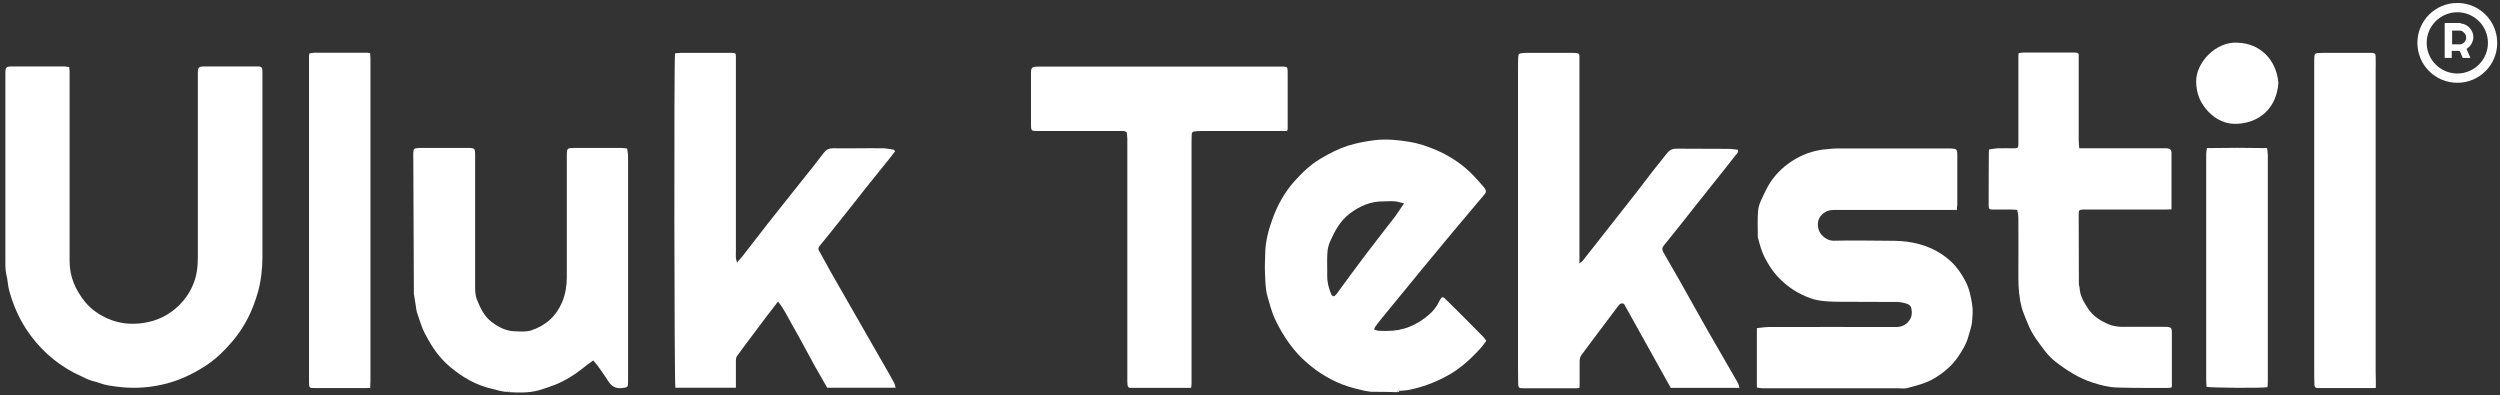 <?xml version="1.0" encoding="utf-8"?>
<!-- Generator: Adobe Illustrator 27.7.0, SVG Export Plug-In . SVG Version: 6.00 Build 0)  -->
<svg version="1.1" id="katman_1" xmlns="http://www.w3.org/2000/svg" xmlns:xlink="http://www.w3.org/1999/xlink" x="0px" y="0px"
	 viewBox="0 0 1347 213" style="enable-background:new 0 0 1347 213;" xml:space="preserve">
<rect x="0" y="0" width="1347" height="213" fill="#333333" stroke="none"/>
<style type="text/css">
	.st0{fill:#FFFFFF;}
</style>
<g>
	<path class="st0" d="M37.3,36.1c0.1,1.1,0.2,2,0.2,2.9c0,33.9,0,67.8,0,101.7c0,8.4,3.1,15.4,8.2,21.8c3.4,4.2,7.8,7.2,12.7,9.3
		c6,2.6,12.4,3.2,18.9,2.2c7.5-1.1,13.9-4.3,19.2-9.5c3.2-3.2,5.8-6.9,7.6-11.3c2-4.8,2.5-9.7,2.5-14.8c0-33,0-66,0-99
		c0-3.1,0.4-3.6,3.6-3.6c9.5,0,19,0,28.5,0c2.3,0,2.7,0.5,2.7,2.9c0,0.5,0,1,0,1.5c0,32.7,0,65.5,0,98.2c0,6.4-0.7,12.7-2.4,18.9
		c-2.8,10-7.3,19.2-14.2,27.1c-4.2,4.9-8.8,9.3-14.2,12.8c-7.3,4.7-15.1,8.3-23.6,10.1c-8.1,1.8-16.2,2.1-24.3,1
		c-2.9-0.4-5.8-0.7-8.6-1.8c-2.4-0.9-5-1.2-7.4-2.4c-2.3-1.2-4.8-2.2-7.1-3.4c-10.5-5.6-19-13.5-25.5-23.4c-4.2-6.5-7.2-13.5-9.2-21
		c-0.7-2.6-0.7-5.3-1.4-8c-0.8-3.4-0.6-6.9-0.6-10.4c0-32.7,0-65.5,0-98.2c0-3.5,0.3-3.9,3.8-3.9c9.5,0,19,0,28.5,0
		C35.8,36,36.4,36.1,37.3,36.1z"/>
	<path class="st0" d="M482.2,81.6c-1,1.3-1.9,2.6-3,3.9c-4.2,5.3-8.5,10.6-12.8,15.9c-4.5,5.7-9,11.5-13.6,17.2
		c-3.7,4.7-7.4,9.3-11.2,13.9c-0.8,1-0.8,1.7-0.3,2.6c2,3.5,3.9,7.1,5.9,10.7c5.4,9.4,10.8,18.9,16.2,28.3
		c4.1,7.1,8.1,14.2,12.2,21.3c2,3.5,4.1,7,6,10.6c0.5,0.8,0.6,1.8,1,2.9c-12.5,0-24.7,0-36.9,0c-2.2-3.8-4.4-7.6-6.6-11.5
		c-2.2-3.9-4.2-7.9-6.4-11.8c-2.1-3.8-4.2-7.7-6.4-11.5c-2.2-3.8-4-7.9-7.1-11.6c-2.1,2.7-4,5.1-5.8,7.5c-2.4,3.2-4.8,6.4-7.2,9.6
		c-3.1,4.1-6.2,8.2-9.2,12.4c-0.4,0.6-0.5,1.6-0.5,2.4c0,3.9,0,7.8,0,11.7c0,0.9,0,1.8,0,2.8c-11,0-21.8,0-32.6,0
		c-0.6-1.8-0.8-175.9-0.2-180.1c0.9-0.1,1.9-0.3,2.8-0.3c9.2,0,18.5,0,27.7,0c2.1,0,2.3,0.1,2.3,2.3c0,2.1,0,4.2,0,6.2
		c0,32.7,0,65.3,0,98c0,1.2-0.1,2.5,0,3.7c0,0.8,0.3,1.5,0.6,2.8c1.3-1.5,2.2-2.5,3-3.5c4.6-5.9,9.2-11.9,13.8-17.8
		c5.9-7.5,11.9-14.9,17.8-22.4c4.1-5.1,8.2-10.2,12.1-15.4c1.4-1.8,2.9-2.5,5-2.5c4.7,0.1,9.3,0,14,0c4.4,0,8.8-0.1,13.2,0
		c1.9,0.1,3.8,0.5,5.7,0.8C482.1,81.1,482.1,81.4,482.2,81.6z"/>
	<path class="st0" d="M936.4,80.7c0.3,1.5-0.7,2.3-1.4,3.1c-3.7,4.8-7.5,9.5-11.3,14.3c-5.8,7.3-11.6,14.5-17.3,21.8
		c-3.3,4.1-6.5,8.2-9.8,12.2c-1.1,1.3-1.2,2.3-0.4,3.8c3.1,5.4,6.2,10.8,9.3,16.2c4.9,8.7,9.7,17.4,14.6,26
		c4.7,8.2,9.5,16.4,14.2,24.6c0.7,1.3,1.5,2.5,2.2,3.9c0.3,0.7,0.5,1.5,0.7,2.4c-12.5,0-24.6,0-37,0c-8.4-15-16.8-30.2-25.2-45.3
		c-1.3-0.5-2.1-0.2-3,1c-4.3,5.8-8.7,11.5-13,17.3c-2.2,3-4.4,6-6.7,9c-0.9,1.1-1.2,2.3-1.2,3.7c0,4.1,0,8.2,0,12.2
		c0,0.6-0.1,1.3-0.1,2.1c-0.7,0.1-1.2,0.2-1.8,0.2c-9.4,0-18.8,0-28.2,0c-2.8,0-3-0.2-3-3c0-2.5-0.1-5-0.1-7.5c0-53.3,0-106.6,0-160
		c0-2.6,0-5.2,0.1-7.7c0.1-2,0.4-2.2,2.4-2.4c0.7-0.1,1.5-0.1,2.2-0.1c8.2,0,16.5,0,24.7,0c0.7,0,1.5,0,2.2,0.1
		c1,0.1,1.5,0.6,1.5,1.6c0,0.5,0,1,0,1.5c0,33.9,0,67.8,0,101.7c0,2.6,0,5.3,0,8.5c0.8-0.6,1.3-0.9,1.6-1.2
		c8.1-10.3,16.2-20.6,24.3-30.9c4.6-5.8,9.1-11.7,13.6-17.6c2.6-3.3,5.2-6.6,7.9-9.9c1.2-1.5,2.7-2.2,4.7-2.2
		c9.2,0.1,18.3,0,27.5,0.1C932.7,80.1,934.5,80.5,936.4,80.7z"/>
	<path class="st0" d="M1054.4,113.1c-1.1,0-2,0-2.9,0c-21.1,0-42.2,0-63.2,0c-2.5,0-4.6,0.6-6.5,2.4c-2.4,2.3-2.7,5-2,7.9
		c0.7,3.1,4.4,6.3,8,6.3c9.1-0.2,18.2-0.1,27.2,0c4.1,0,8.3,0,12.4,0.5c8.9,1.2,17,4.4,23.8,10.7c3.2,3,5.6,6.5,7.6,10.3
		c2.2,4,3.1,8.4,3.8,12.9c0.5,3.3,0.2,6.4-0.1,9.6c-0.3,2.6-1.3,5.2-2,7.8c-1.1,4-3.3,7.5-5.6,10.9c-3.3,4.8-7.7,8.4-12.6,11.4
		c-4.6,2.7-9.7,4-14.8,5.3c-1.4,0.4-3,0.1-4.5,0.1c-24.4,0-48.8,0-73.2,0c-1,0-2.1-0.2-3.2-0.4c0-10.7,0-21.2,0-32
		c2.2-0.2,4.3-0.6,6.4-0.6c22.8,0,45.7-0.1,68.5,0c2.9,0,5.1-0.9,6.9-3.1c1.9-2.2,1.9-4.7,1.4-7.2c-0.1-0.8-1.2-1.8-2-2.1
		c-1.7-0.6-3.5-1-5.2-1.1c-10.2-0.1-20.5,0-30.7-0.1c-3.9,0-7.8-0.1-11.7-0.7c-3.4-0.5-6.6-1.8-9.8-3.4c-4.9-2.4-9.1-5.7-12.8-9.7
		c-2.8-3-4.9-6.5-6.8-10.1c-1.7-3.3-2.6-6.9-3.6-10.5c-0.2-0.8-0.1-1.6-0.1-2.5c0-3.8-0.2-7.7,0.1-11.5c0.1-2,0.7-4.1,1.5-5.9
		c1.9-4,3.6-8.1,6.3-11.7c3.9-5.2,8.7-9.1,14.5-12.1c2.8-1.4,5.7-2.5,8.8-3.2c1.6-0.3,3.2-0.7,4.8-0.8c2.3-0.2,4.6-0.5,6.9-0.5
		c19.8,0,39.7,0,59.5,0c0.5,0,1,0,1.5,0c3.2,0.1,3.6,0.4,3.6,3.5c0,8.9,0,17.8,0,26.7C1054.4,111.2,1054.4,112,1054.4,113.1z"/>
	<path class="st0" d="M753,211.3c-4.2-0.1-8.5-0.2-12.7-0.2c-3.5,0.1-6.8-1-10.2-1.8c-4.5-1.1-8.9-2.8-13.1-5
		c-3.7-2-7.2-4.2-10.5-6.9c-2.7-2.2-5.3-4.5-7.6-7.1c-5-5.6-8.8-11.8-12-18.5c-1.8-3.9-2.8-8.1-4-12.2c-1.1-3.9-1.1-7.9-1.3-11.9
		c-0.2-3.7,0-7.5,0.1-11.2c0.1-6.3,1.7-12.4,3.8-18.2c2.7-7.6,6.6-14.7,12-20.7c4.1-4.6,8.6-8.9,14-12.1c4.8-2.9,9.8-5.4,15.1-7.1
		c4.6-1.4,9.4-2.3,14.3-2.9c6.2-0.7,12.3-0.1,18.4,0.9c5,0.8,9.7,2.4,14.2,4.3c6.8,2.9,13,6.8,18.4,11.9c2.6,2.5,5,5.2,7.4,8
		c1.8,2.1,1.7,2.9-0.1,4.9c-5.3,6.3-10.7,12.7-16,19c-5.7,6.8-11.3,13.6-17,20.5c-7.4,9-14.8,18.1-22.2,27.1
		c-1.1,1.3-2.1,2.7-3.1,4.1c-0.2,0.3-0.3,0.7-0.5,1.4c0.9,0.2,1.7,0.6,2.5,0.6c1.4,0.1,2.8,0.1,4.2,0.1c8.8,0.1,16.4-3.1,23-8.9
		c2.3-2,4.2-4.5,5.5-7.3c0.1-0.3,0.3-0.6,0.5-0.9c0.8-1.3,1.4-1.4,2.5-0.3c2.8,2.8,5.7,5.6,8.5,8.4c4.1,4.1,8.2,8.3,12.3,12.4
		c0.5,0.5,0.8,1.2,1.4,2c-1.2,1.5-2.3,3.2-3.7,4.6c-5.4,5.9-11.3,11.1-18.5,14.8c-6.1,3.2-12.4,5.5-19.1,6.9
		c-1.8,0.4-3.6,0.4-5.4,0.6C753.4,210.4,753.1,210.6,753,211.3z M756.5,109.6c-1.9-0.4-3.3-1-4.8-1.1c-2.1-0.2-4.2,0-6.2,0
		c-6.9-0.1-12.9,2.5-18.3,6.6c-5,3.8-7.9,9.1-10.4,14.7c-0.9,2-1.5,4.2-1.6,6.4c-0.3,4,0,8-0.1,12c-0.1,3.5,0.7,6.7,2,9.9
		c0.7,1.8,1.5,2,2.8,0.6c0.5-0.5,0.8-1,1.2-1.6c4.9-6.7,9.8-13.4,14.8-20c5.2-6.9,10.6-13.7,15.9-20.6
		C753.2,114.4,754.6,112.3,756.5,109.6z"/>
	<path class="st0" d="M693.5,70.6c-1.1,0-2,0-3,0c-14.6,0-29.2,0-43.7,0c-1.1,0-2.2,0.1-3.2,0.2c-1,0.1-1.5,0.7-1.5,1.7
		c0,1.2-0.1,2.5-0.1,3.7c0,41.6,0,83.1,0,124.7c0,1.9,0,3.8,0,5.7c0,0.7-0.1,1.5-0.2,2.4c-0.9,0-1.7,0-2.4,0c-9.7,0-19.3,0-29,0
		c-0.4,0-0.8,0-1.2,0c-1.2,0-1.6-0.6-1.7-1.7c0-0.6-0.1-1.2-0.1-1.7c0-30.1,0-60.1,0-90.2c0-13.6,0-27.2,0-40.7
		c0-1.1-0.2-2.3-0.3-3.4c-1.3-1-2.7-0.7-4-0.7c-14.6,0-29.2,0-43.7,0c-3.9,0-3.9,0-3.9-4c0-9,0-18,0-27c0-3.2,0.4-3.6,3.6-3.7
		c7.9,0,15.8,0,23.7,0c35.3,0,70.6,0,106,0c5.4,0,5-0.5,5,5c0,9.5,0,19,0,28.5C693.8,69.7,693.6,69.9,693.5,70.6z"/>
	<path class="st0" d="M273.5,211.1c-2.8,0.1-5.3-0.9-8-1.5c-8.6-1.9-16-6.1-22.6-11.6c-4.5-3.7-8.3-8.3-11.3-13.5
		c-1.8-3.2-3.7-6.3-4.8-9.9c-0.7-2.1-1.5-4.1-2.1-6.2c-0.4-1.2-0.5-2.5-0.7-3.8c-0.3-1.7-0.5-3.4-0.8-5.1c-0.1-0.4-0.2-0.8-0.2-1.2
		c-0.1-24-0.2-48-0.3-72c0-1.4-0.1-2.8,0-4.2c0.1-1.8,0.5-2.2,2.3-2.3c0.7-0.1,1.3-0.1,2-0.1c8.2,0,16.3,0,24.5,0
		c4.5,0,4.5,0.1,4.5,4.4c0,22.7,0,45.3,0,68c0,3.2-0.2,6.4,1,9.4c1.8,4.5,3.9,8.9,7.8,11.9c3.7,2.8,7.8,5,12.6,5.1
		c3,0.1,6,0.4,8.9-0.5c7.9-2.7,13.5-7.7,16.7-15.5c1.7-4.3,2.4-8.6,2.4-13.2c0-21.8,0-43.7,0-65.5c0-3.9,0.1-4,4.1-4.1
		c8.2,0,16.5,0,24.7,0c1.1,0,2.3,0.2,3.7,0.3c0.2,1.5,0.5,2.8,0.5,4.2c0,40.2,0,80.5,0,120.7c0,0.2,0,0.5,0,0.7
		c0,3.2-0.2,3.1-3.4,3.5c-3.7,0.4-5.8-1.3-7.6-4.2c-1.6-2.6-3.5-5.1-5.2-7.6c-0.7-1-1.6-1.9-2.6-3.1c-2.1,1.6-4.2,3-6.1,4.6
		c-4.4,3.5-9.2,6.4-14.4,8.5c-3,1.2-6.1,2.2-9.2,3.1c-5,1.3-10.2,1.2-15.3,0.9C274.4,210.6,274.1,210.3,273.5,211.1z"/>
	<path class="st0" d="M1120.5,155c0.1,4.3,2.3,7.8,4.5,11.2c2.7,4.2,6.8,6.7,11.3,8.6c2.5,1,5.4,1.4,8.3,1.3c7-0.1,14,0,21,0
		c0.7,0,1.3,0,2,0c2.1,0.2,2.6,0.7,2.6,2.8c0,9.6,0,19.2,0,28.7c0,0.3-0.1,0.6-0.1,1.1c-0.4,0.1-0.8,0.3-1.2,0.3
		c-9.3,0-18.7,0.1-28-0.2c-4.5-0.1-8.9-1.2-13.2-2.6c-7.6-2.4-14.1-6.6-20.3-11.4c-1.9-1.5-3.6-3.2-5.1-5.1
		c-3.7-4.8-7.5-9.6-9.7-15.3c-1.1-2.9-2.5-5.7-3.3-8.7c-1.4-5.3-1.8-10.7-1.8-16.2c0-10.7,0.1-21.5,0-32.2c0-1.4-0.4-2.7-0.6-4.2
		c-1.2-0.1-2.2-0.2-3.3-0.2c-3.2,0-6.5,0-9.7,0c-2.1,0-2.4-0.3-2.4-2.3c0-9.7,0-19.3,0.1-29c0-0.2,0.1-0.5,0.2-1.1
		c1.5-0.2,3.1-0.5,4.7-0.6c2.9-0.1,5.8,0,8.7,0c2,0,2.3-0.3,2.3-2.4c0-1.7,0-3.3,0-5c0-14.1,0-28.2,0-42.2c0-0.5,0.1-1,0.2-1.7
		c0.9-0.1,1.8-0.3,2.7-0.3c8.9,0,17.8,0,26.7,0c0.6,0,1.2,0,1.7,0.1c0.8,0.1,1.2,0.5,1.2,1.3c0,0.7,0,1.3,0,2c0,14.6,0,29.2,0,43.7
		c0,1.4,0.2,2.8,0.3,4.5c1.3,0,2.4,0,3.4,0c14.1,0,28.2,0,42.2,0c0.7,0,1.5-0.1,2.2,0.1c1.2,0.2,1.9,0.9,1.9,2.2
		c0,10.1,0,20.1,0,30.6c-1.1,0-2.1,0.1-3,0.1c-14.3,0-28.7,0-43,0c-0.6,0-1.2,0-1.7,0c-2,0.1-2.3,0.4-2.3,2.4
		c0,12.7,0.1,25.3,0.1,38C1120.2,154,1120.4,154.5,1120.5,155z"/>
	<path class="st0" d="M199.5,209c-1,0-1.6,0.1-2.3,0.1c-9.1,0-18.2,0-27.2,0c-0.1,0-0.2,0-0.2,0c-3.2,0-3.3-0.1-3.3-3.4
		c0-52.1,0-104.1,0-156.2c0-6.3,0-12.7,0-19c0-0.5,0.1-1,0.2-1.7c0.9-0.1,1.8-0.4,2.7-0.4c9.5,0,19,0,28.5,0c0.4,0,0.8,0.1,1.5,0.2
		c0.1,0.9,0.2,1.9,0.2,2.9c0,25.9,0,51.8,0,77.7c0,32.2,0,64.3,0,96.5C199.5,206.7,199.5,207.7,199.5,209z"/>
	<path class="st0" d="M1280.1,209c-1.1,0.1-1.8,0.1-2.6,0.1c-9.1,0-18.2,0-27.2,0c-0.5,0-1,0-1.5,0c-1.2,0-1.8-0.6-1.8-1.9
		c0-1.8-0.1-3.7-0.1-5.5c0-56.2,0-112.5,0-168.7c0-4.5,0-4.5,4.5-4.5c8.3,0,16.7,0,25,0c0.6,0,1.2,0,1.7,0c1.6,0.2,1.8,0.4,1.9,2
		c0.1,2.5,0,5,0,7.5c0,54.2,0,108.5,0,162.7C1280.1,203.4,1280.1,206,1280.1,209z"/>
	<path class="st0" d="M1189.1,79.8c10.8-0.2,21.4-0.2,32.4,0c0.2,1.4,0.4,2.6,0.4,3.8c0,10.6,0,21.2,0,31.7c0,30.1,0,60.1,0,90.2
		c0,1.1-0.1,2.1-0.2,3.1c-2.8,0.6-30.6,0.4-32.8-0.2c-0.1-1.4-0.2-2.9-0.2-4.3c0-37.7,0-75.5,0-113.2c0-2.6,0-5.2,0-7.7
		C1188.7,82.2,1188.9,81.2,1189.1,79.8z"/>
	<path class="st0" d="M1205.5,23c12.4,0.3,21.1,9.4,22.1,21.7c-0.9,12.7-9.2,21.2-21.9,22c-6,0.4-11.5-2-15.8-6.5
		c-4.2-4.4-6.5-9.5-6.6-16C1183,33.7,1194,22.3,1205.5,23z"/>
	<path class="st0" d="M273.5,211.1c0.6-0.8,0.9-0.4,1,0.3C274.2,211.3,273.8,211.2,273.5,211.1z"/>
	<path class="st0" d="M753,211.3c0.2-0.7,0.5-1,1-0.3C753.7,211.1,753.3,211.2,753,211.3z"/>
	<g>
		<path class="st0" d="M1326.1,12.7c0.2,0,0.3,0.1,0.5,0.1c0.1,0,0.2,0,0.2,0c0.2,0,0.3,0.1,0.5,0.1c0.5,0.2,1,0.4,1.4,0.6
			c0.4,0.2,0.7,0.4,1,0.7c0.1,0.1,0.2,0.2,0.4,0.3c0.5,0.4,0.8,0.9,1.2,1.4c0.3,0.4,0.5,0.8,0.7,1.2c0.1,0.2,0.1,0.3,0.2,0.5
			c0.1,0.2,0.1,0.4,0.2,0.6c0,0.1,0,0.3,0.1,0.4c0,0.1,0,0.2,0.1,0.2c0,0.1,0,0.1,0,0.2c0,0.1,0,0.3,0,0.4c0,0.1,0,0.3,0,0.4
			c0,0.2,0,0.3,0,0.5c0,0.1,0,0.2,0,0.3c0,0.3,0,0.5-0.1,0.7c0,0.1,0,0.2-0.1,0.4c-0.1,0.2-0.1,0.4-0.2,0.6c0,0.1,0,0.2-0.1,0.2
			c-0.1,0.3-0.2,0.5-0.3,0.8c-0.4,0.8-0.9,1.5-1.6,2.1c-0.4,0.3-0.7,0.6-1.2,0.9c0,0.1,0,0.2,0.1,0.3c0.3,0.8,0.7,1.6,1,2.4
			c0.3,0.7,0.6,1.3,0.9,2c0,0,0,0.1,0,0.1c0,0.1,0,0.1-0.1,0.1c-1,0-2,0-3,0c-0.3,0-0.5,0-0.8,0c-0.1,0-0.2,0-0.2-0.1
			c-0.1-0.3-0.3-0.6-0.4-0.9c-0.2-0.5-0.4-1-0.6-1.4c-0.1-0.3-0.3-0.6-0.4-0.9c-0.1-0.1-0.1-0.3-0.2-0.4c0,0-0.1-0.1-0.1-0.1
			c-0.3,0-0.7,0-1,0c-1,0-2,0-3,0c0,0-0.1,0-0.1,0c-0.1,0-0.1,0-0.1,0.1c0,0.1,0,0.1,0,0.2c0,1.1,0,2.2,0,3.3c0,0,0,0.1,0,0.1
			c0,0.1,0,0.1-0.1,0.1c0,0,0,0-0.1,0c-1.2,0-2.3,0-3.5,0c-0.1,0-0.1,0-0.1-0.1c0-1.1,0-2.3,0-3.4c0-0.8,0-1.6,0-2.3
			c0-0.5,0-0.9,0-1.4c0-1.3,0-2.6,0-3.9c0-1.2,0-2.4,0-3.6c0-1,0-2,0-2.9c0-0.4,0-0.7,0-1.1c0-0.1,0-0.1,0.1-0.1c0.8,0,1.6,0,2.3,0
			c1.7,0,3.4,0,5.1,0c0.2,0,0.4,0,0.6,0c0.1,0,0.3,0,0.4,0C1325.9,12.7,1326.1,12.7,1326.1,12.7z M1321.2,20.2
			C1321.2,20.2,1321.2,20.2,1321.2,20.2c0,1.2,0,2.4,0,3.6c0,0.1,0,0.1,0.1,0.1c0.1,0,0.2,0,0.3,0c1,0,2.1,0,3.1,0
			c0.3,0,0.5,0,0.8,0c0.1,0,0.2,0,0.3,0c0.1,0,0.2-0.1,0.3-0.1c0.1,0,0.2-0.1,0.3-0.1c0.3-0.2,0.6-0.3,0.9-0.5
			c0.3-0.3,0.7-0.6,0.9-1c0.1-0.2,0.2-0.4,0.3-0.6c0-0.1,0-0.1,0.1-0.2c0-0.2,0.1-0.3,0.1-0.5c0-0.2,0-0.5,0-0.7c0-0.1,0-0.1,0-0.2
			c0-0.1,0-0.3,0-0.4c0-0.2-0.1-0.4-0.2-0.7c0-0.1,0-0.2-0.1-0.2c-0.2-0.3-0.3-0.6-0.6-0.9c-0.3-0.3-0.6-0.6-1-0.9
			c-0.1-0.1-0.3-0.2-0.4-0.2c-0.2-0.1-0.3-0.1-0.5-0.1c-0.1,0-0.2,0-0.3-0.1c-0.1,0-0.2,0-0.3,0c-0.2,0-0.3,0-0.5,0
			c-1.1,0-2.2,0-3.2,0c-0.1,0-0.3,0-0.4,0c0,0,0,0,0,0c0,0.1,0,0.2,0,0.3C1321.2,17.9,1321.2,19.1,1321.2,20.2z"/>
		<g>
			<path class="st0" d="M1324,44.6c-11.9,0-21.5-9.6-21.5-21.5s9.6-21.5,21.5-21.5s21.5,9.6,21.5,21.5S1335.9,44.6,1324,44.6z
				 M1324,6.6c-9.1,0-16.5,7.4-16.5,16.5s7.4,16.5,16.5,16.5s16.5-7.4,16.5-16.5S1333.1,6.6,1324,6.6z"/>
		</g>
	</g>
</g>
</svg>
